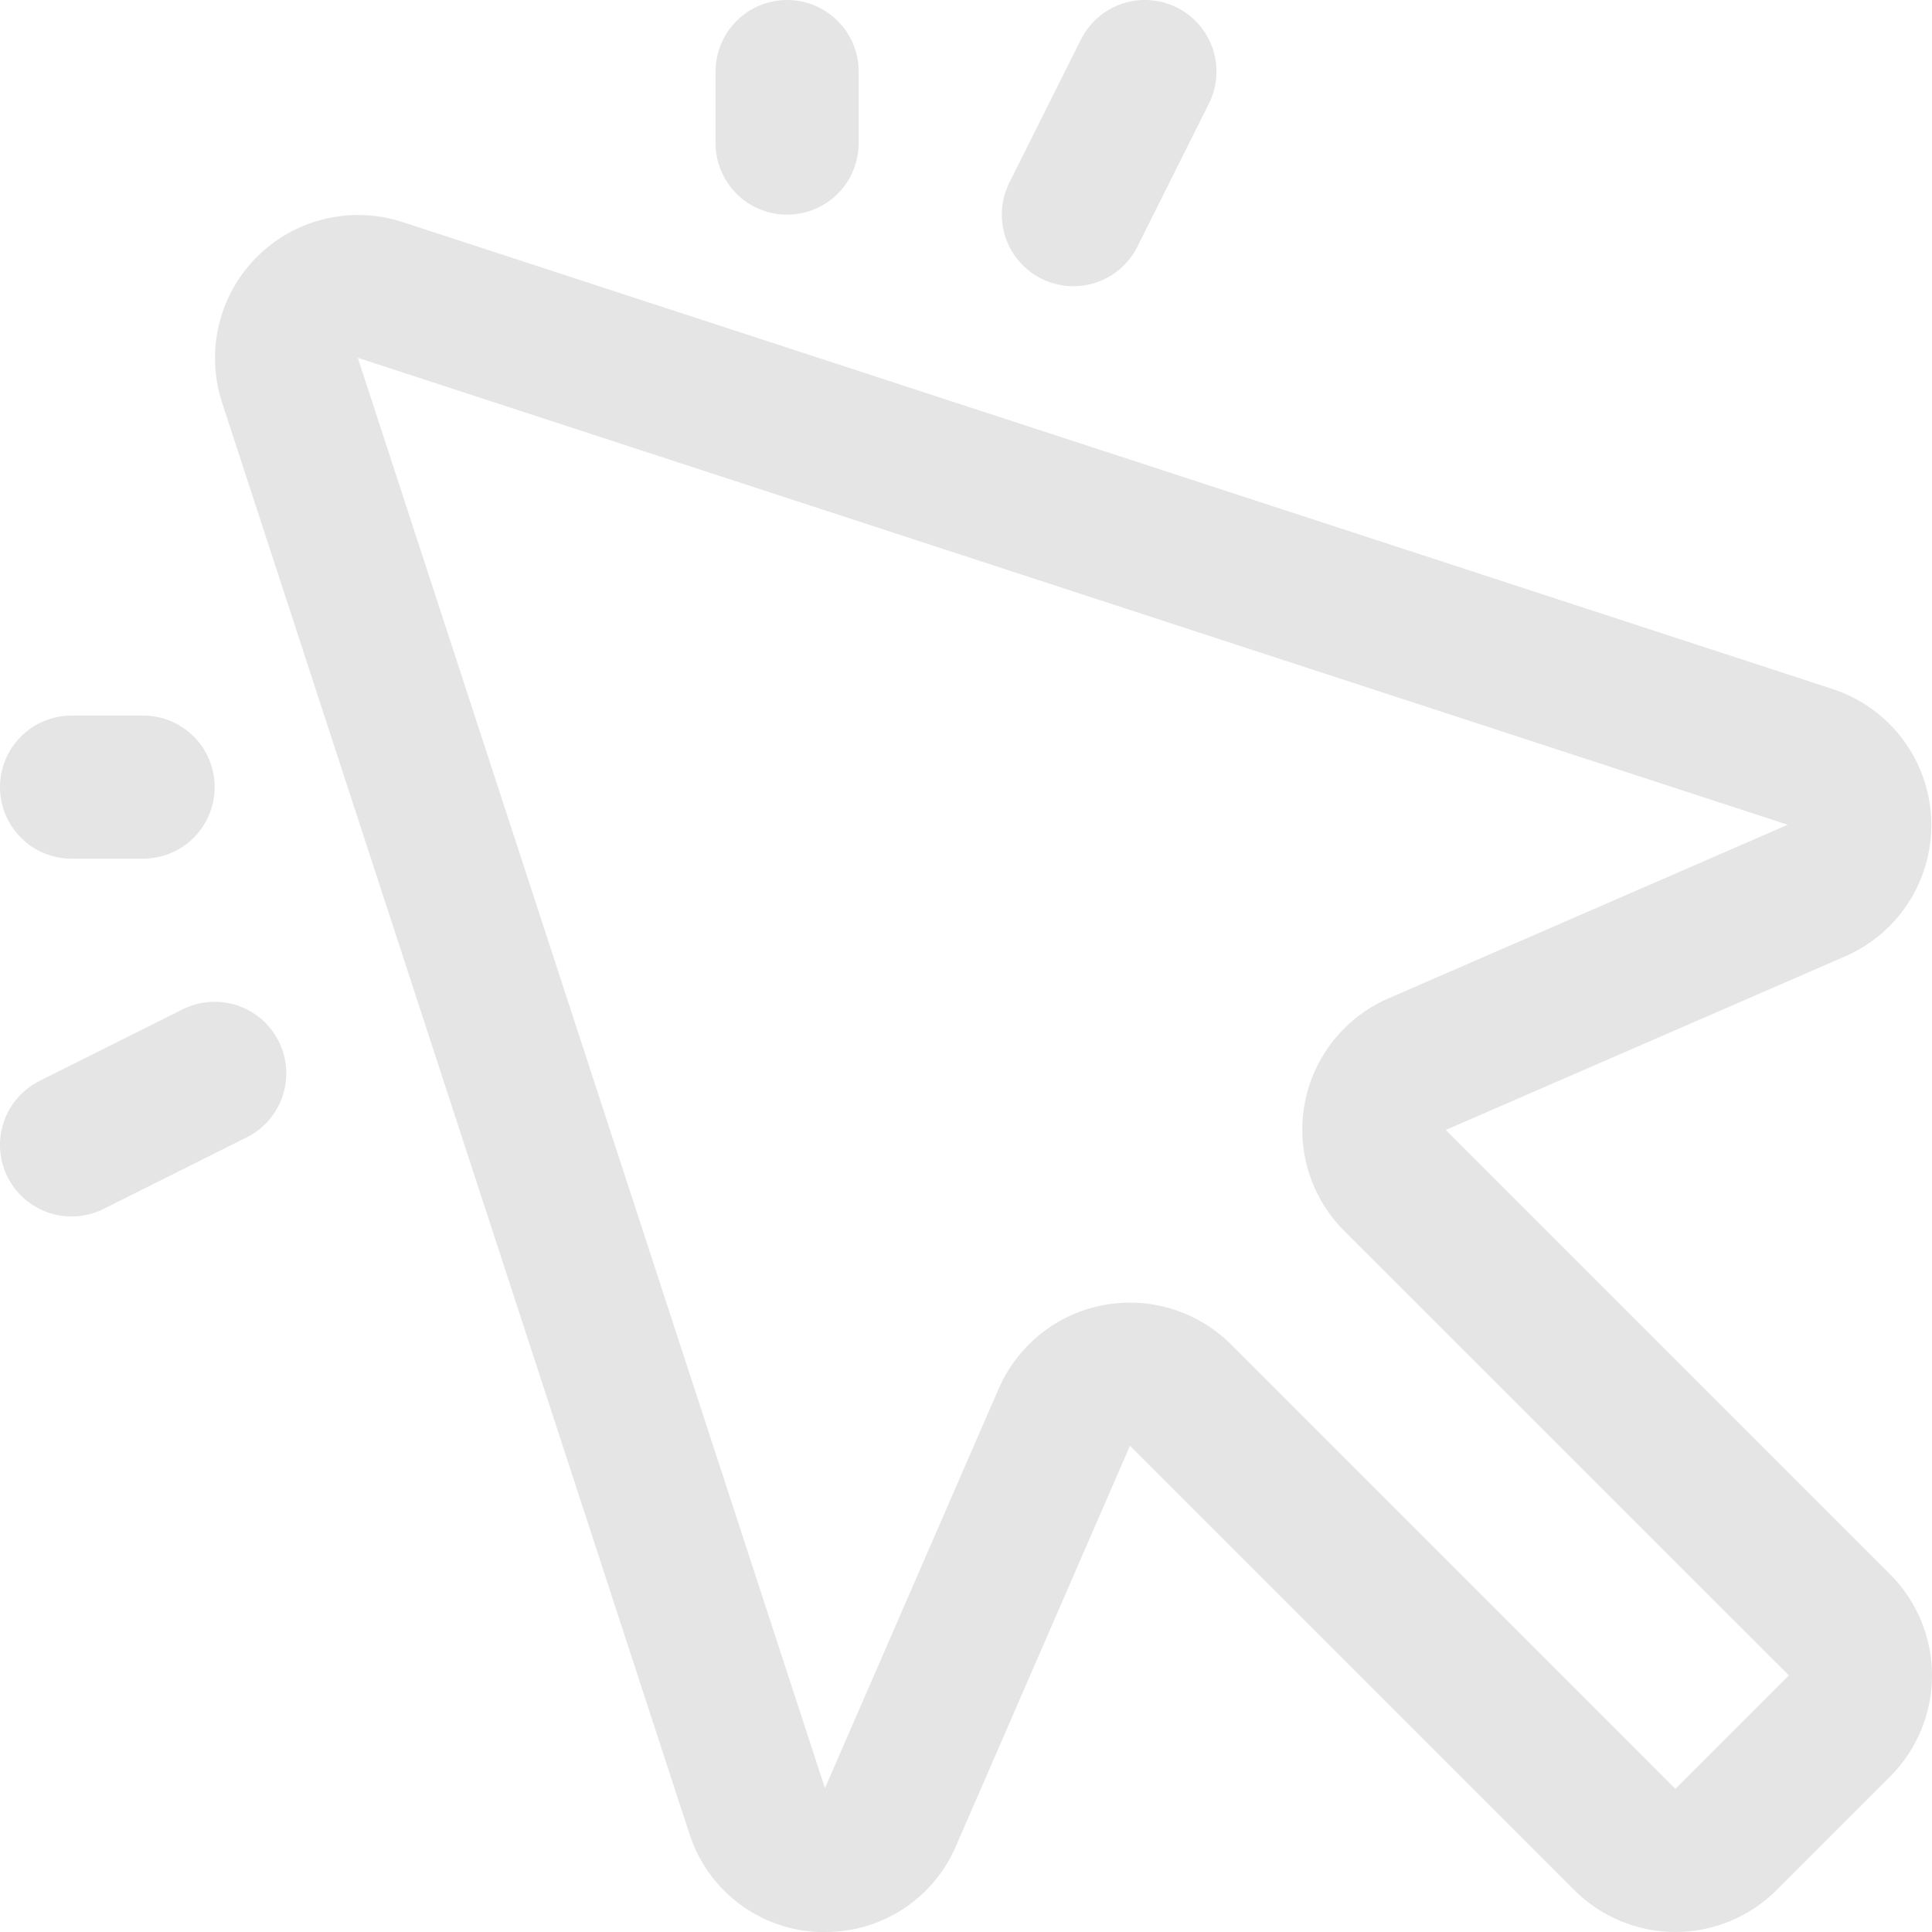 <?xml version="1.0" encoding="UTF-8"?> <svg xmlns="http://www.w3.org/2000/svg" width="216" height="216" viewBox="0 0 216 216" fill="none"> <path d="M161.64 126.33L206.41 106.87C209.359 105.562 211.844 103.393 213.539 100.648C215.233 97.903 216.059 94.71 215.906 91.487C215.754 88.265 214.631 85.164 212.684 82.591C210.738 80.018 208.059 78.093 205 77.07L44.92 24.8C42.12 23.903 39.128 23.794 36.27 24.486C33.413 25.178 30.802 26.644 28.723 28.723C26.644 30.802 25.178 33.413 24.486 36.27C23.794 39.128 23.903 42.12 24.8 44.92L77.07 205C78.056 208.088 79.967 210.8 82.544 212.767C85.122 214.734 88.241 215.863 91.48 216H92.27C95.376 216.01 98.416 215.106 101.012 213.401C103.609 211.696 105.646 209.264 106.87 206.41L126.33 161.64L176 211.31C177.486 212.796 179.25 213.975 181.191 214.779C183.133 215.584 185.214 215.998 187.315 215.998C189.416 215.998 191.497 215.584 193.439 214.779C195.38 213.975 197.144 212.796 198.63 211.31L211.31 198.63C212.796 197.144 213.975 195.38 214.779 193.439C215.584 191.497 215.998 189.416 215.998 187.315C215.998 185.213 215.584 183.133 214.779 181.191C213.975 179.25 212.796 177.486 211.31 176L161.64 126.33ZM187.31 200L137.65 150.33C135.806 148.483 133.538 147.116 131.044 146.347C128.55 145.578 125.906 145.43 123.342 145.917C120.778 146.405 118.373 147.511 116.335 149.142C114.297 150.772 112.688 152.876 111.65 155.27L92.23 199.92L40 40L199.87 92.21L155.23 111.62C152.836 112.658 150.732 114.267 149.102 116.305C147.472 118.343 146.365 120.748 145.878 123.312C145.39 125.876 145.538 128.52 146.307 131.014C147.076 133.508 148.443 135.776 150.29 137.62L200 187.31L187.31 200ZM80 16V8C80 5.878 80.843 3.843 82.343 2.343C83.843 0.843 85.878 -7.42204e-05 88 -7.42204e-05C90.122 -7.42204e-05 92.156 0.843 93.657 2.343C95.157 3.843 96 5.878 96 8V16C96 18.122 95.157 20.157 93.657 21.657C92.156 23.157 90.122 24 88 24C85.878 24 83.843 23.157 82.343 21.657C80.843 20.157 80 18.122 80 16ZM-1.31853e-05 88C-1.31853e-05 85.878 0.843 83.843 2.343 82.343C3.843 80.843 5.878 80 8 80H16C18.122 80 20.157 80.843 21.657 82.343C23.157 83.843 24 85.878 24 88C24 90.122 23.157 92.156 21.657 93.657C20.157 95.157 18.122 96 16 96H8C5.878 96 3.843 95.157 2.343 93.657C0.843 92.156 -1.31853e-05 90.122 -1.31853e-05 88ZM112.85 20.42L120.85 4.42C121.799 2.522 123.464 1.08 125.477 0.409C127.49 -0.261 129.687 -0.105 131.585 0.845C133.483 1.794 134.925 3.459 135.596 5.472C136.266 7.485 136.109 9.682 135.16 11.58L127.16 27.58C126.69 28.52 126.039 29.357 125.245 30.046C124.451 30.734 123.53 31.259 122.533 31.591C121.536 31.923 120.484 32.055 119.436 31.98C118.388 31.905 117.365 31.625 116.425 31.155C115.485 30.685 114.648 30.034 113.959 29.24C113.271 28.446 112.746 27.525 112.414 26.528C112.082 25.531 111.95 24.479 112.025 23.43C112.099 22.383 112.38 21.36 112.85 20.42ZM31.16 116.42C31.631 117.36 31.912 118.384 31.987 119.433C32.061 120.481 31.929 121.535 31.596 122.532C31.264 123.53 30.738 124.452 30.049 125.246C29.36 126.04 28.521 126.69 27.58 127.16L11.58 135.16C9.682 136.109 7.485 136.266 5.472 135.596C3.459 134.925 1.794 133.483 0.845 131.585C-0.104 129.687 -0.261 127.49 0.409 125.477C1.08 123.464 2.522 121.799 4.42 120.85L20.42 112.85C21.36 112.379 22.383 112.097 23.431 112.022C24.479 111.946 25.532 112.078 26.53 112.409C27.527 112.741 28.449 113.266 29.244 113.954C30.038 114.642 30.689 115.48 31.16 116.42Z" fill="#E5E5E5"></path> </svg> 